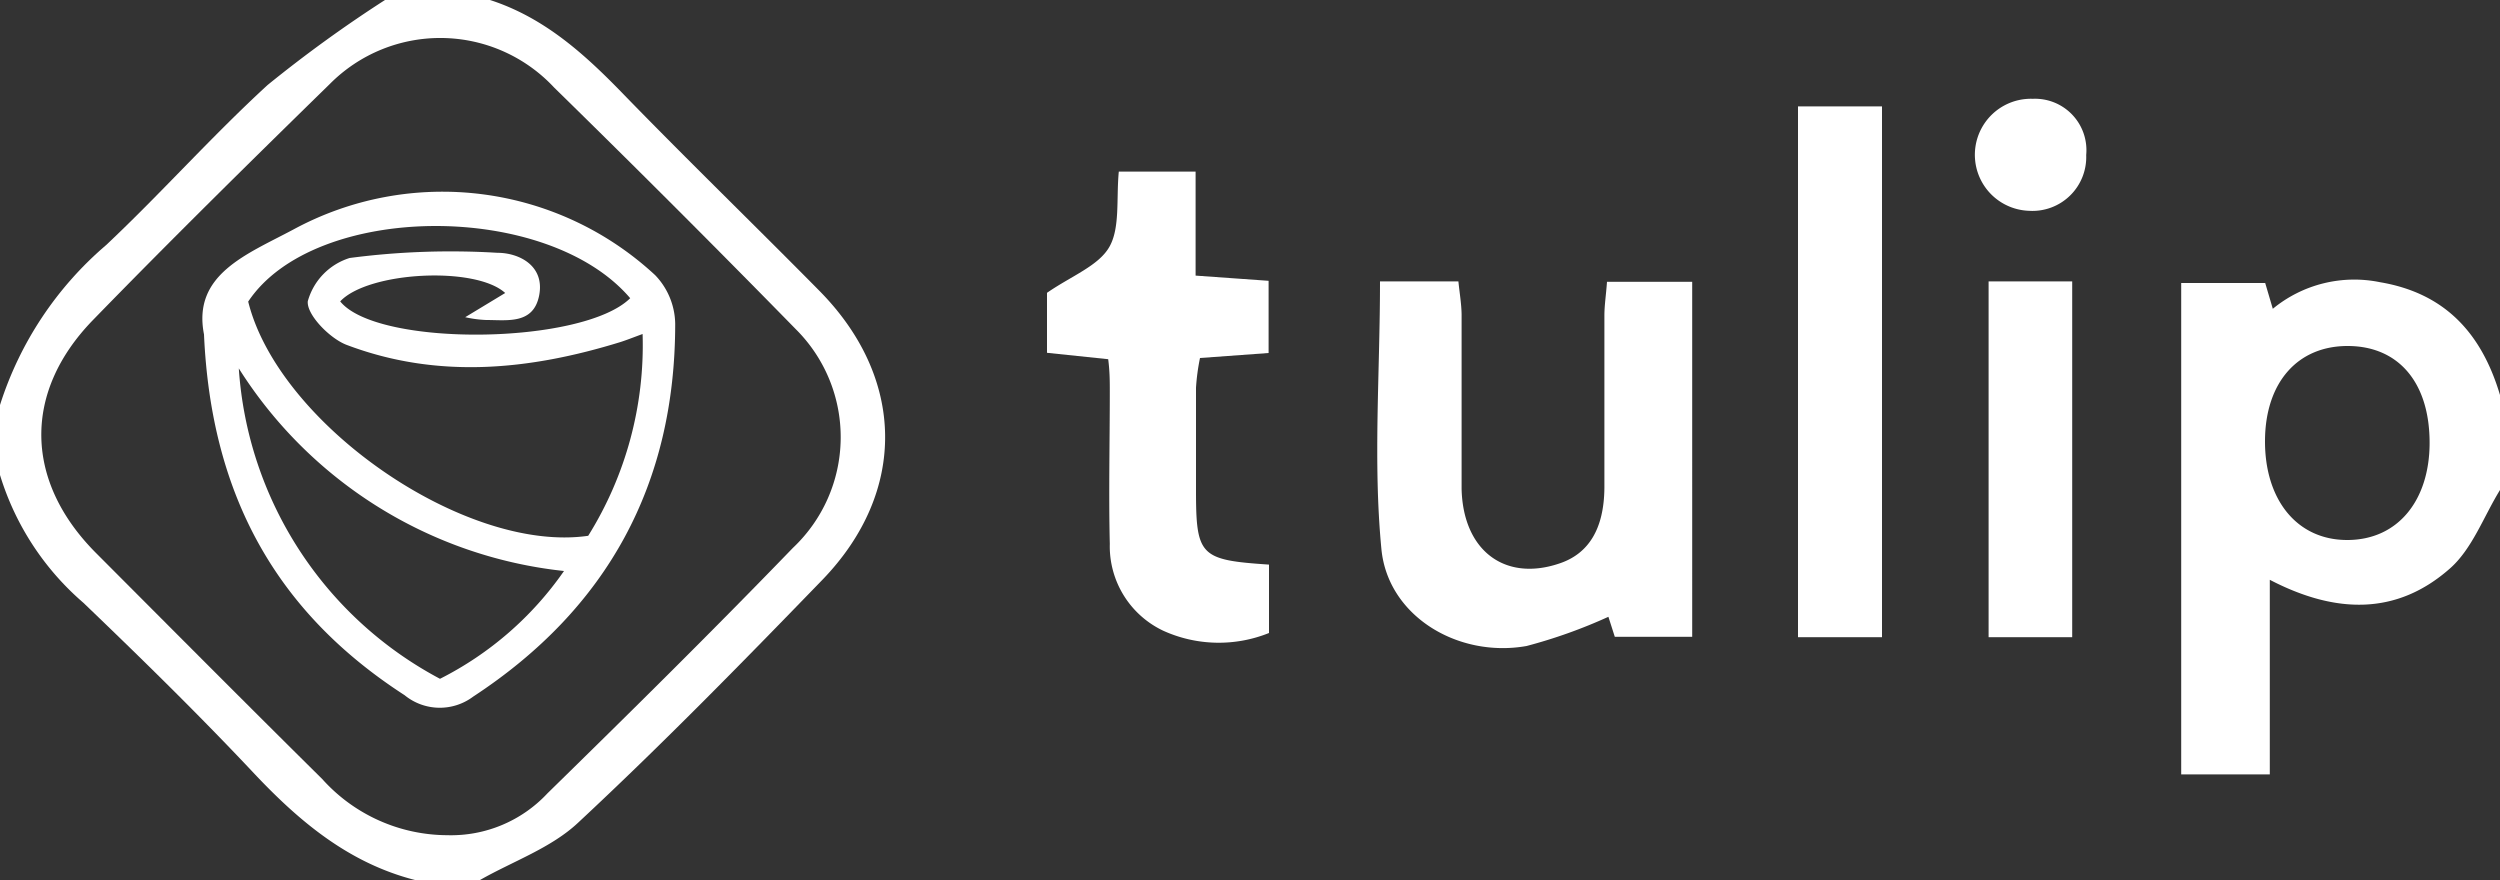 <svg xmlns="http://www.w3.org/2000/svg" viewBox="0 0 125 44"><rect x="0" y="0" width="125" height="44" fill="#333333" stroke="none"/><defs><style>.cls-1{fill:#fff;}</style></defs><g id="Calque_2" data-name="Calque 2"><g id="Calque_1-2" data-name="Calque 1"><path class="cls-1" d="M24.5,0c2.75.89,4.78,2.75,6.74,4.78,3.19,3.28,6.48,6.47,9.7,9.73,4.33,4.36,4.45,10.06.18,14.48-4,4.13-8,8.22-12.21,12.14C27.56,42.4,25.65,43.06,24,44H20.75c-3.28-.84-5.73-2.88-8-5.28C10,35.79,7.09,32.94,4.17,30.14A13.72,13.72,0,0,1,0,23.75v-3.5a17.48,17.48,0,0,1,5.31-8c2.75-2.59,5.27-5.43,8.07-8A66,66,0,0,1,19.25,0ZM22.37,41.76a6.59,6.59,0,0,0,5-2.09c4.14-4.05,8.26-8.12,12.28-12.28a7.61,7.61,0,0,0,.16-10.91q-6-6.13-12.11-12.11A7.78,7.78,0,0,0,16.49,4.2C12.5,8.1,8.54,12,4.65,16c-3.52,3.62-3.42,8.07.15,11.65,3.76,3.77,7.52,7.55,11.31,11.3A8.44,8.44,0,0,0,22.37,41.76Z"/><path class="cls-1" d="M125,24.5c-.82,1.33-1.39,2.95-2.51,3.93-2.62,2.31-5.66,2.3-9,.56v9.73h-4.43V14.15h4.2l.38,1.29A6.41,6.41,0,0,1,119,14.11c3.27.55,5.09,2.58,6,5.64Zm-3.52-2.36c0-3-1.54-4.82-4.06-4.84s-4.15,1.8-4.17,4.72S114.81,27,117.36,27,121.48,25,121.48,22.14Z"/><path class="cls-1" d="M69,14.07h3.92c.06.59.15,1.11.16,1.63,0,2.91,0,5.83,0,8.74.07,3.09,2.16,4.65,4.87,3.74,1.47-.48,2.25-1.72,2.27-3.78,0-2.87,0-5.74,0-8.61,0-.53.08-1,.13-1.7h4.26V31.84H80.74l-.32-1a25.65,25.65,0,0,1-4.09,1.46c-3.42.61-6.94-1.49-7.26-4.85C68.65,23.09,69,18.67,69,14.07Z"/><path class="cls-1" d="M63.45,28.23v3.42a6.72,6.72,0,0,1-5.28-.11,4.67,4.67,0,0,1-2.68-4.35c-.06-2.53,0-5.07,0-7.61,0-.49,0-1-.08-1.62l-3.06-.32v-3c1.23-.85,2.58-1.35,3.12-2.3s.34-2.4.47-3.76h3.84v5.2l3.65.26v3.61L60,17.9a10.57,10.57,0,0,0-.2,1.49c0,1.7,0,3.41,0,5.11C59.8,27.8,60,28,63.45,28.23Z"/><path class="cls-1" d="M94.1,31.86H89.9V5.32h4.2Z"/><path class="cls-1" d="M103.61,31.86H99.43V14.07h4.18Z"/><path class="cls-1" d="M104.31,7.75a2.69,2.69,0,0,1-2.86,2.79,2.8,2.8,0,1,1,.19-5.6A2.57,2.57,0,0,1,104.31,7.75Z"/><path class="cls-1" d="M10.2,16.72c-.59-3,2.14-4,4.46-5.24a15.64,15.64,0,0,1,18.1,2.28,3.58,3.58,0,0,1,1,2.43c0,8-3.37,14.23-10.1,18.64a2.78,2.78,0,0,1-3.43-.07C13.86,30.64,10.56,24.82,10.2,16.72Zm13.06-.86,2-1.21c-1.49-1.36-6.86-1.07-8.25.42,1.86,2.3,12.13,2.18,14.5-.16-4.17-4.89-15.8-4.79-19.1.17,1.52,6.13,10.85,12.6,17,11.71A18,18,0,0,0,32.13,16.7c-.49.18-.79.3-1.1.4-4.56,1.41-9.15,1.87-13.71.14-.85-.33-2-1.52-1.93-2.18a3.15,3.15,0,0,1,2.09-2.16,38.81,38.81,0,0,1,7.39-.26c1.09,0,2.37.65,2.09,2.12S25.37,16,24.31,16A5.77,5.77,0,0,1,23.26,15.86ZM22,33.94a16.72,16.72,0,0,0,6.2-5.39A22,22,0,0,1,11.94,18.42,19,19,0,0,0,22,33.94Z"/></g></g></svg>